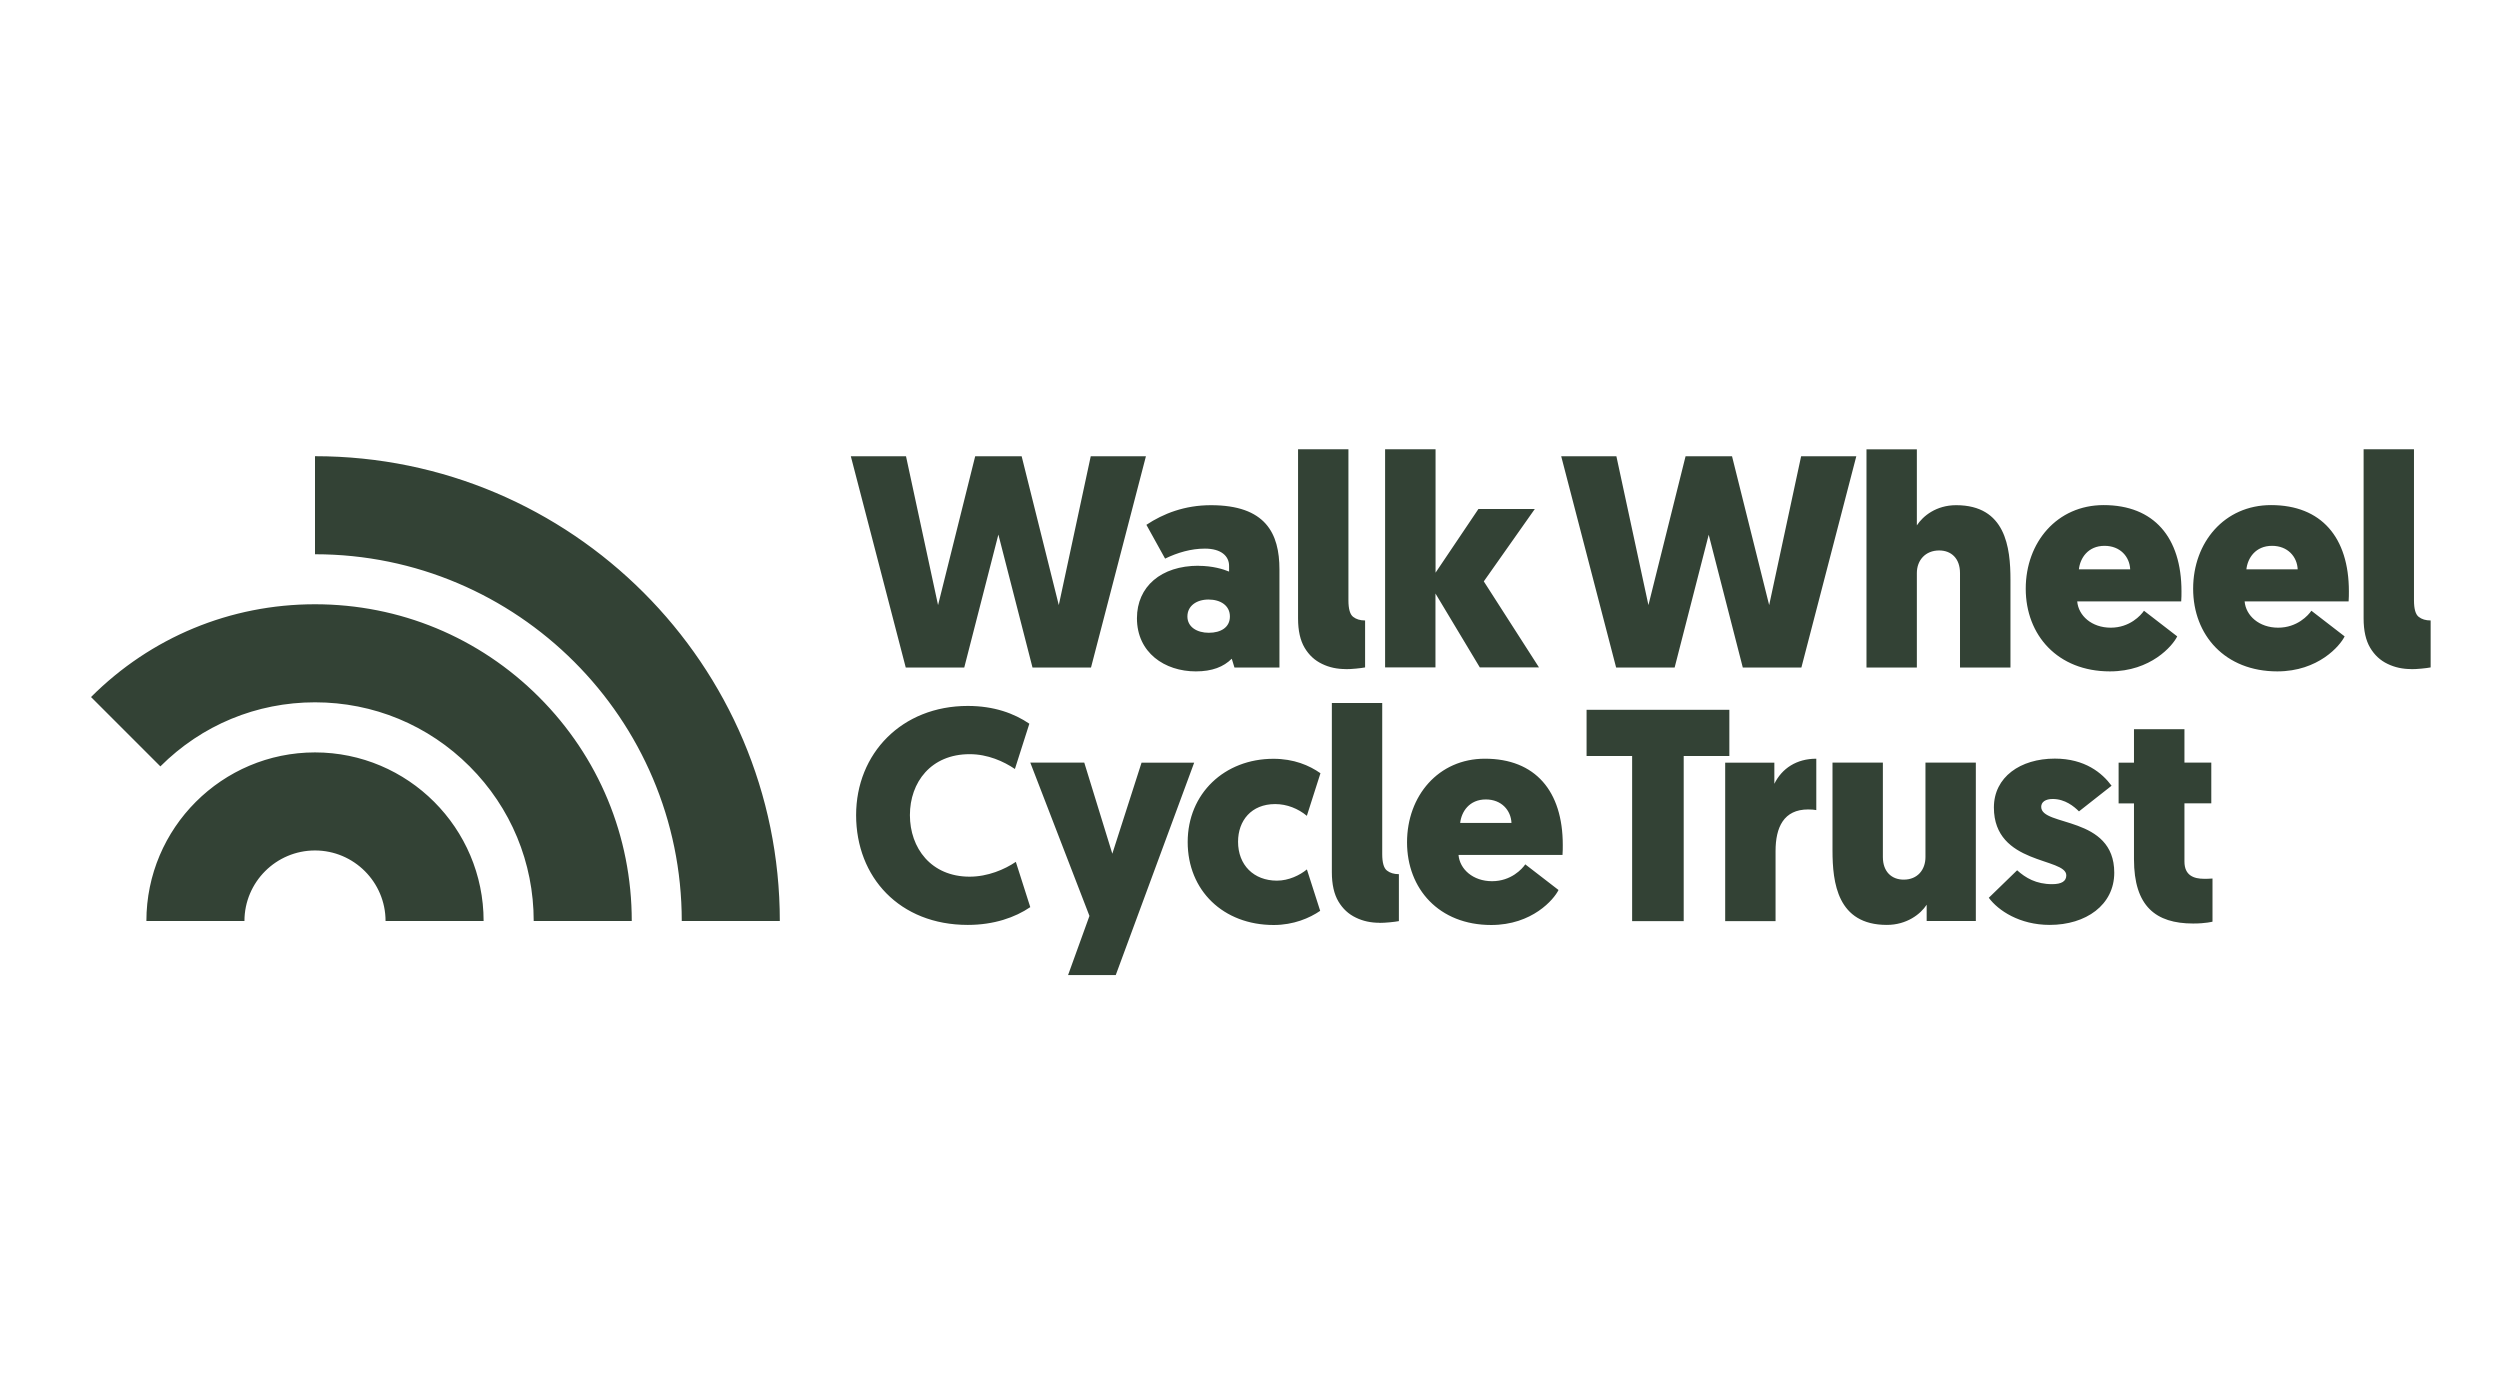 <?xml version="1.0" encoding="UTF-8"?><svg id="Layer_1" xmlns="http://www.w3.org/2000/svg" viewBox="0 0 270 150"><defs><style>.cls-1{fill:#334235;}</style></defs><path class="cls-1" d="M107.82,57.75l-3.68,14.34h-6.32l-5.93-22.81h5.96l3.46,16.07,4.01-16.07h5.02l4.01,16.07,3.45-16.07h5.96l-5.93,22.81h-6.32l-3.68-14.34ZM130.55,68.34c-1.27,0-2.31-.62-2.31-1.76s.98-1.83,2.28-1.83,2.31.65,2.31,1.83-.98,1.76-2.28,1.76M129.44,61.1c-4.04,0-6.65,2.25-6.65,5.67,0,3.72,3,5.74,6.36,5.74,1.76,0,3-.49,3.88-1.37l.29.95h4.86v-10.59c0-3.91-1.5-6.94-7.4-6.94-2.84,0-5.15.91-6.97,2.12l2.02,3.65c1.34-.65,2.8-1.08,4.3-1.08,1.76,0,2.61.81,2.61,1.86v.62c-.62-.26-1.79-.62-3.29-.62M145.33,72.27c.33,0,.69-.02,1.11-.06.41-.04.74-.08.99-.13v-5.07c-.53,0-.96-.13-1.29-.39-.34-.26-.51-.86-.51-1.78v-16.32h-5.44v18.27c0,1.33.24,2.38.71,3.17.47.79,1.1,1.37,1.88,1.74.77.38,1.63.56,2.55.56M148.98,99.67c.33,0,.69-.02,1.11-.06.41-.04.74-.08.99-.13v-5.07c-.53,0-.96-.13-1.29-.39-.34-.26-.51-.86-.51-1.78v-16.32h-5.44v18.27c0,1.33.24,2.38.71,3.17.47.79,1.1,1.37,1.88,1.74.77.38,1.63.56,2.55.56M149.59,48.52v23.56h5.44v-7.98l4.79,7.98h6.39l-5.96-9.29,5.51-7.82h-6.09l-4.63,6.88v-13.33h-5.44ZM188.23,72.09h6.32l5.93-22.81h-5.96l-3.45,16.07-4.01-16.07h-5.02l-4.01,16.07-3.46-16.07h-5.96l5.93,22.81h6.32l3.68-14.34,3.68,14.34ZM211.69,72.09h5.44v-9.48c0-3.49-.52-8.05-5.87-8.05-2.15,0-3.58,1.17-4.24,2.18v-8.21h-5.44v23.56h5.44v-10.2c0-1.37.91-2.44,2.41-2.44,1.3,0,2.25.85,2.25,2.44v10.2ZM224.52,61.49c.13-1.21.98-2.54,2.77-2.54,1.69,0,2.71,1.17,2.77,2.54h-5.54M235.57,64.95c.03-.39.03-.75.03-1.08,0-5.83-2.97-9.32-8.41-9.32-5.02,0-8.41,4.01-8.41,9.03s3.45,8.93,9.09,8.93c4.43,0,6.78-2.77,7.27-3.78l-3.59-2.77c-.33.49-1.53,1.83-3.59,1.83s-3.49-1.3-3.62-2.84h11.21ZM242.61,61.49c.13-1.21.98-2.54,2.77-2.54,1.69,0,2.71,1.17,2.77,2.54h-5.54M253.65,64.95c.03-.39.03-.75.03-1.08,0-5.83-2.97-9.32-8.41-9.32-5.02,0-8.41,4.01-8.41,9.03s3.45,8.93,9.09,8.93c4.43,0,6.78-2.77,7.27-3.78l-3.59-2.77c-.33.49-1.53,1.83-3.59,1.83s-3.49-1.3-3.62-2.84h11.21ZM260.41,72.27c.33,0,.69-.02,1.11-.06.41-.04.74-.08.99-.13v-5.07c-.53,0-.96-.13-1.29-.39-.34-.26-.51-.86-.51-1.78v-16.32h-5.44v18.27c0,1.33.24,2.38.71,3.17.47.79,1.1,1.37,1.88,1.74.78.38,1.63.56,2.55.56M92.46,88.03c0,6.71,4.69,11.86,12.06,11.86,2.83,0,5.12-.81,6.75-1.92l-1.56-4.89c-1.21.82-3.03,1.6-4.99,1.6-4.17,0-6.45-3.1-6.45-6.65s2.28-6.58,6.45-6.58c1.96,0,3.68.78,4.89,1.6l1.56-4.89c-1.63-1.11-3.81-1.92-6.65-1.92-7.11,0-12.06,5.12-12.06,11.8M141.14,93.9c-.75.62-1.96,1.21-3.23,1.21-2.51,0-4.2-1.69-4.2-4.2,0-2.28,1.43-4.07,4.01-4.07,1.27,0,2.48.49,3.42,1.27l1.47-4.6c-1.21-.85-2.87-1.56-5.08-1.56-5.28,0-9.26,3.75-9.26,8.99s3.85,8.96,9.29,8.96c2.15,0,3.88-.75,5.02-1.53l-1.43-4.46M157.7,88.88c.13-1.21.98-2.54,2.77-2.54,1.69,0,2.71,1.17,2.77,2.54h-5.54M168.75,92.34c.03-.39.03-.75.03-1.08,0-5.83-2.97-9.32-8.41-9.32-5.02,0-8.41,4.01-8.41,9.03s3.45,8.93,9.09,8.93c4.43,0,6.78-2.77,7.27-3.78l-3.59-2.77c-.33.49-1.53,1.82-3.59,1.82s-3.49-1.3-3.62-2.84h11.21ZM186.77,81.65v-4.99h-15.42v4.99h4.92v17.83h5.57v-17.83h4.92ZM196.16,81.94c-2.12,0-3.71,1.04-4.53,2.71v-2.28h-5.31v17.11h5.44v-7.56c0-2.57.88-4.5,3.52-4.5.39,0,.65.03.88.07v-5.54ZM203.35,82.36h-5.44v9.48c0,3.49.52,8.05,5.87,8.05,2.15,0,3.65-1.17,4.3-2.18v1.76h5.31v-17.11h-5.44v10.2c0,1.37-.85,2.44-2.35,2.44-1.3,0-2.25-.85-2.25-2.44v-10.2ZM214.79,96.96c1.01,1.37,3.32,2.93,6.58,2.93,3.91,0,6.97-2.15,6.97-5.64,0-6.19-7.89-4.95-7.89-7.11,0-.52.46-.85,1.24-.85,1.34,0,2.31.81,2.84,1.34l3.52-2.77c-1.01-1.37-2.87-2.93-6.13-2.93-3.72,0-6.58,1.99-6.58,5.28,0,6.23,7.82,5.38,7.82,7.33,0,.62-.49.95-1.53.95-1.73,0-2.87-.68-3.78-1.5l-3.06,2.97M235.91,78.75h-5.44v3.62h-1.66v4.4h1.66v6.03c0,5.08,2.35,6.94,6.39,6.94,1.37,0,2.09-.2,2.09-.2v-4.66c-.36.03-.62.03-.91.03-1.11,0-2.12-.36-2.12-1.86v-6.29h2.9v-4.4h-2.9v-3.62ZM123.29,82.36l-3.16,9.84-3.03-9.84h-5.83l6.39,16.56-2.31,6.39h5.15l8.47-22.94h-5.67ZM52.23,99.47c0-10.04-8.17-18.21-18.21-18.21s-18.21,8.17-18.21,18.21h10.59c0-4.2,3.42-7.62,7.62-7.62s7.62,3.42,7.62,7.62h10.59M68.23,99.47c0-9.14-3.56-17.73-10.02-24.19s-15.05-10.02-24.19-10.02-17.73,3.56-24.19,10.02l7.49,7.49c4.46-4.46,10.39-6.92,16.7-6.92s12.24,2.46,16.7,6.92c4.46,4.46,6.92,10.39,6.92,16.7h10.59M84.22,99.47c0-27.68-22.52-50.2-50.2-50.2v10.59c21.84,0,39.61,17.77,39.61,39.61h10.59"/></svg>